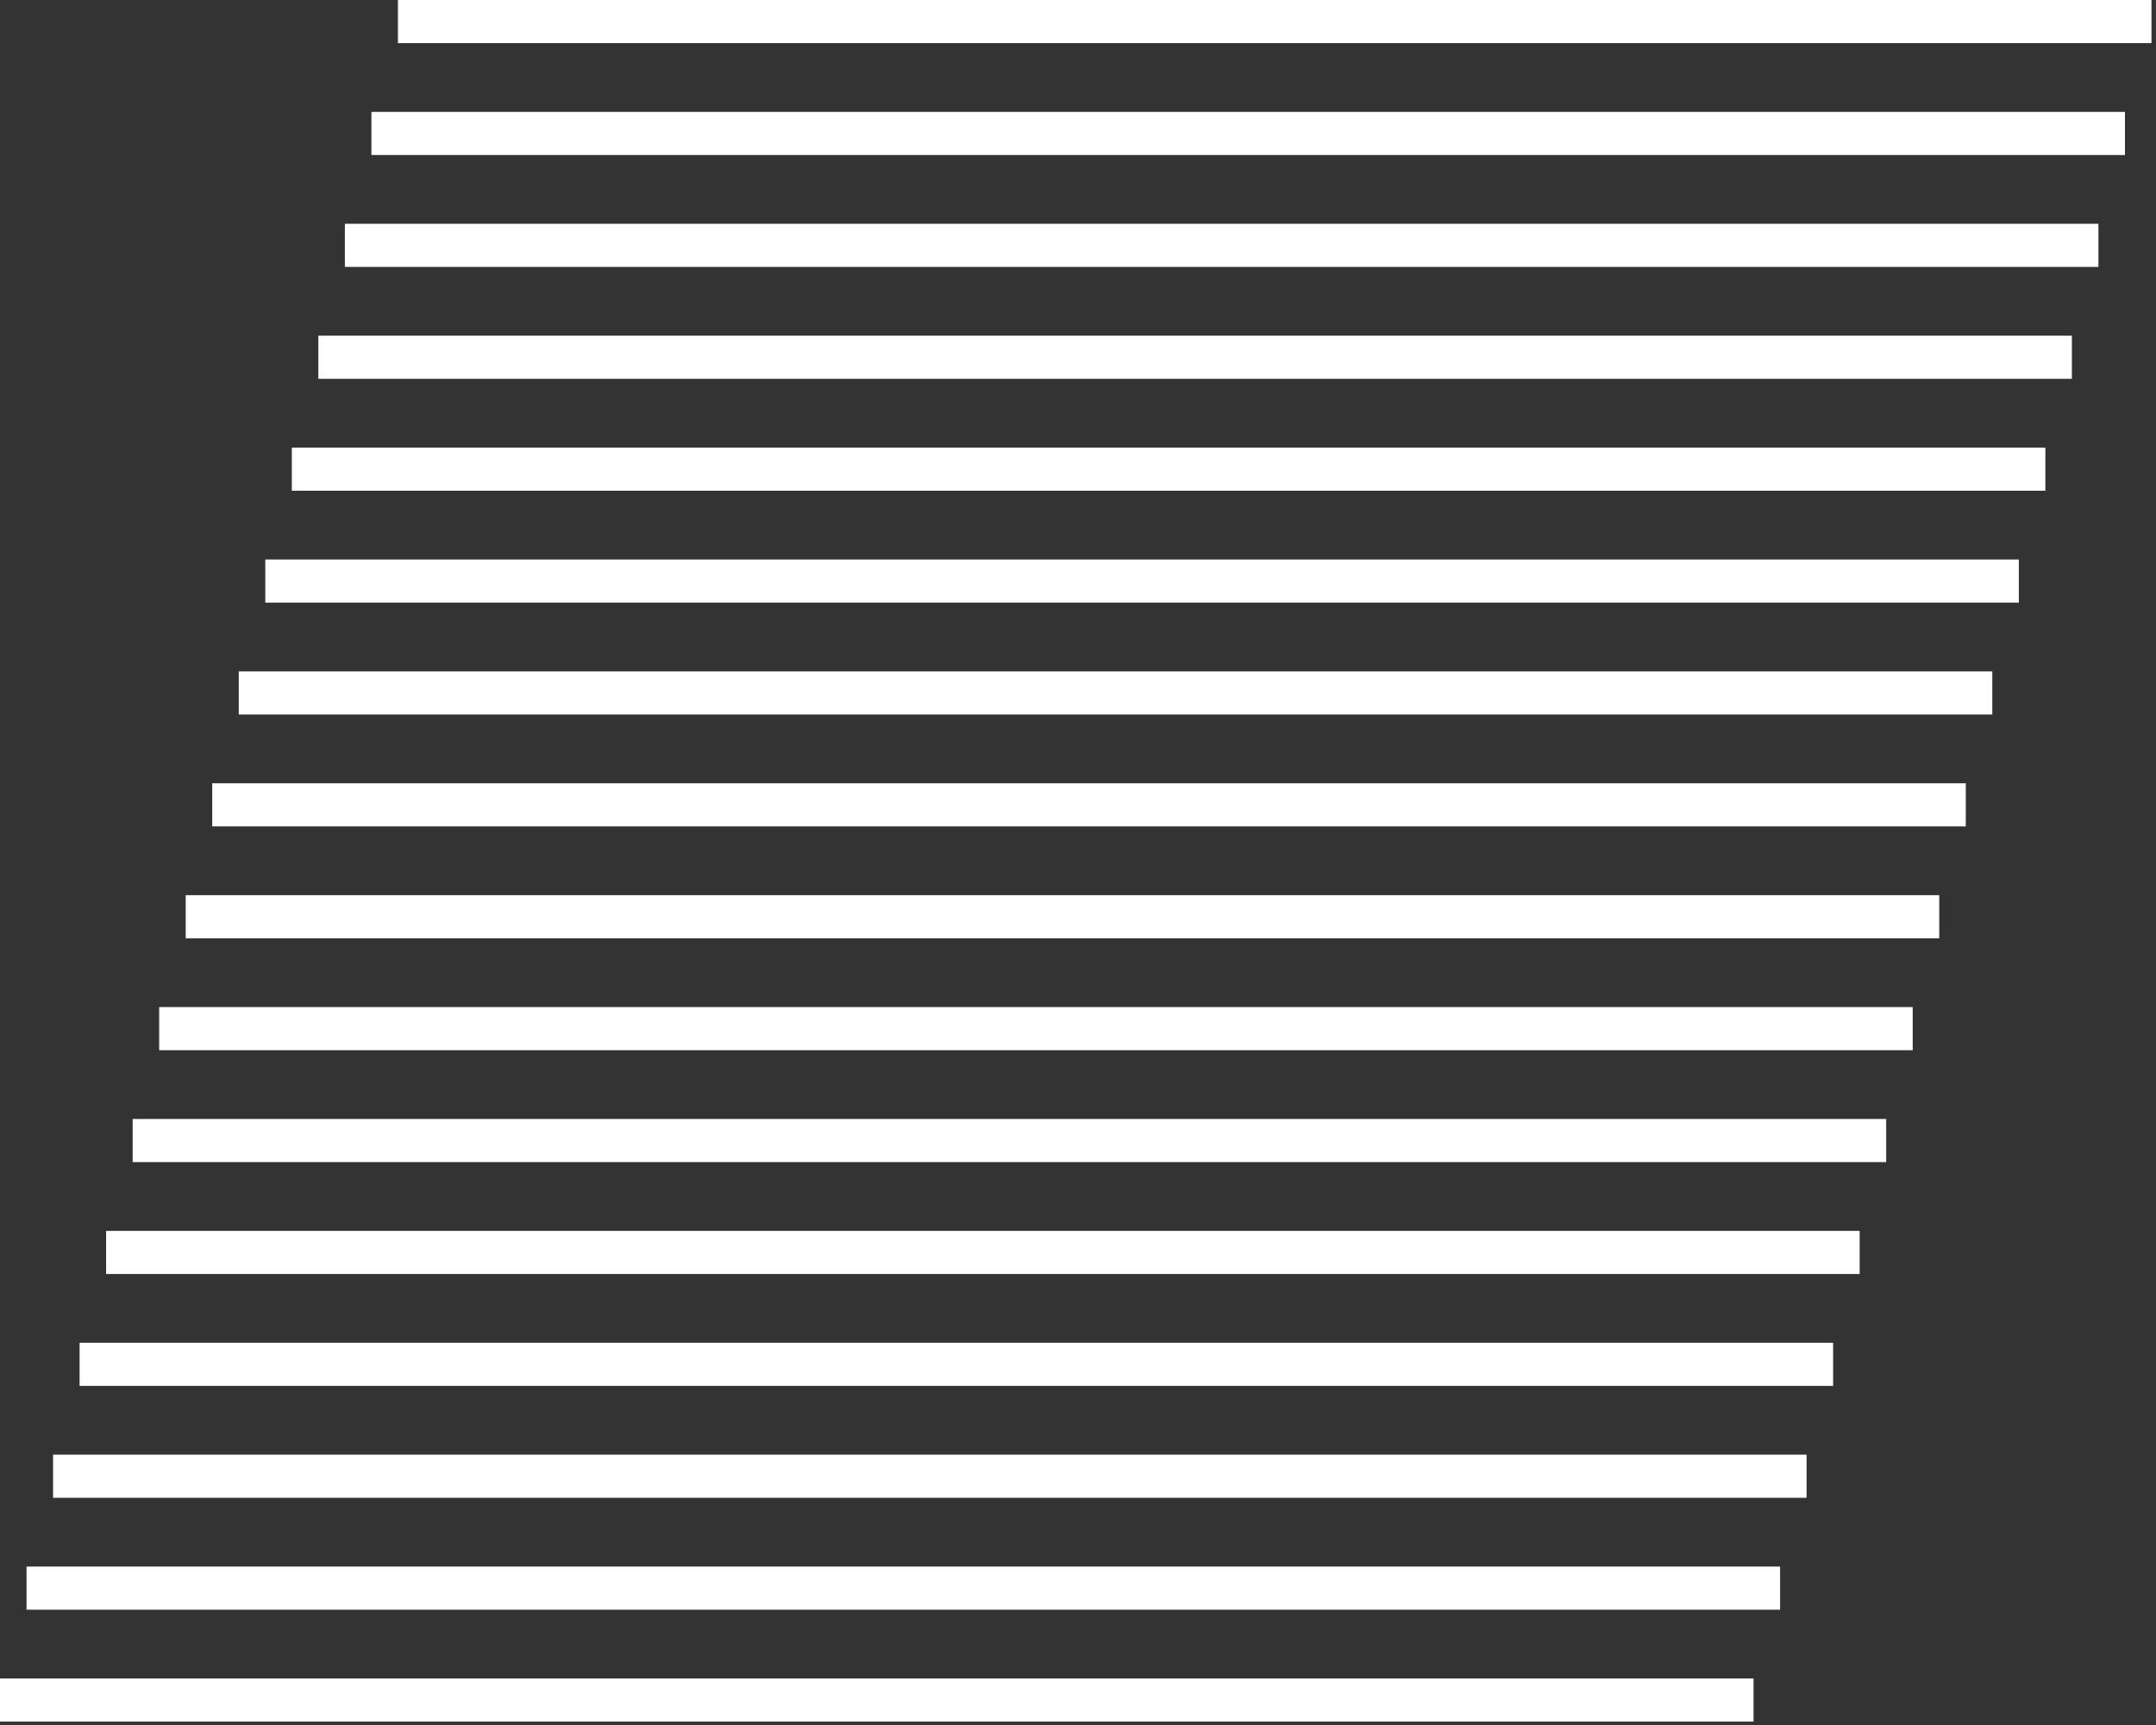<?xml version="1.0" encoding="UTF-8"?> <svg xmlns="http://www.w3.org/2000/svg" width="150" height="120" viewBox="0 0 150 120" fill="none"><rect x="0" y="0" width="150" height="120" fill="#333333" stroke="none"/> <rect x="27.686" width="122" height="3" fill="white"></rect> <rect x="12.92" y="62.273" width="122" height="3" fill="white"></rect> <rect x="20.303" y="31.137" width="122" height="3" fill="white"></rect> <rect x="5.537" y="93.41" width="122" height="3" fill="white"></rect> <rect x="23.994" y="15.568" width="122" height="3" fill="white"></rect> <rect x="9.229" y="77.842" width="122" height="3" fill="white"></rect> <rect x="16.611" y="46.705" width="122" height="3" fill="white"></rect> <rect x="1.846" y="108.979" width="122" height="3" fill="white"></rect> <rect x="25.84" y="7.784" width="122" height="3" fill="white"></rect> <rect x="11.074" y="70.058" width="122" height="3" fill="white"></rect> <rect x="18.457" y="38.921" width="122" height="3" fill="white"></rect> <rect x="3.691" y="101.194" width="122" height="3" fill="white"></rect> <rect x="22.148" y="23.352" width="122" height="3" fill="white"></rect> <rect x="7.383" y="85.626" width="122" height="3" fill="white"></rect> <rect x="14.766" y="54.489" width="122" height="3" fill="white"></rect> <rect y="116.763" width="122" height="3" fill="white"></rect> </svg> 